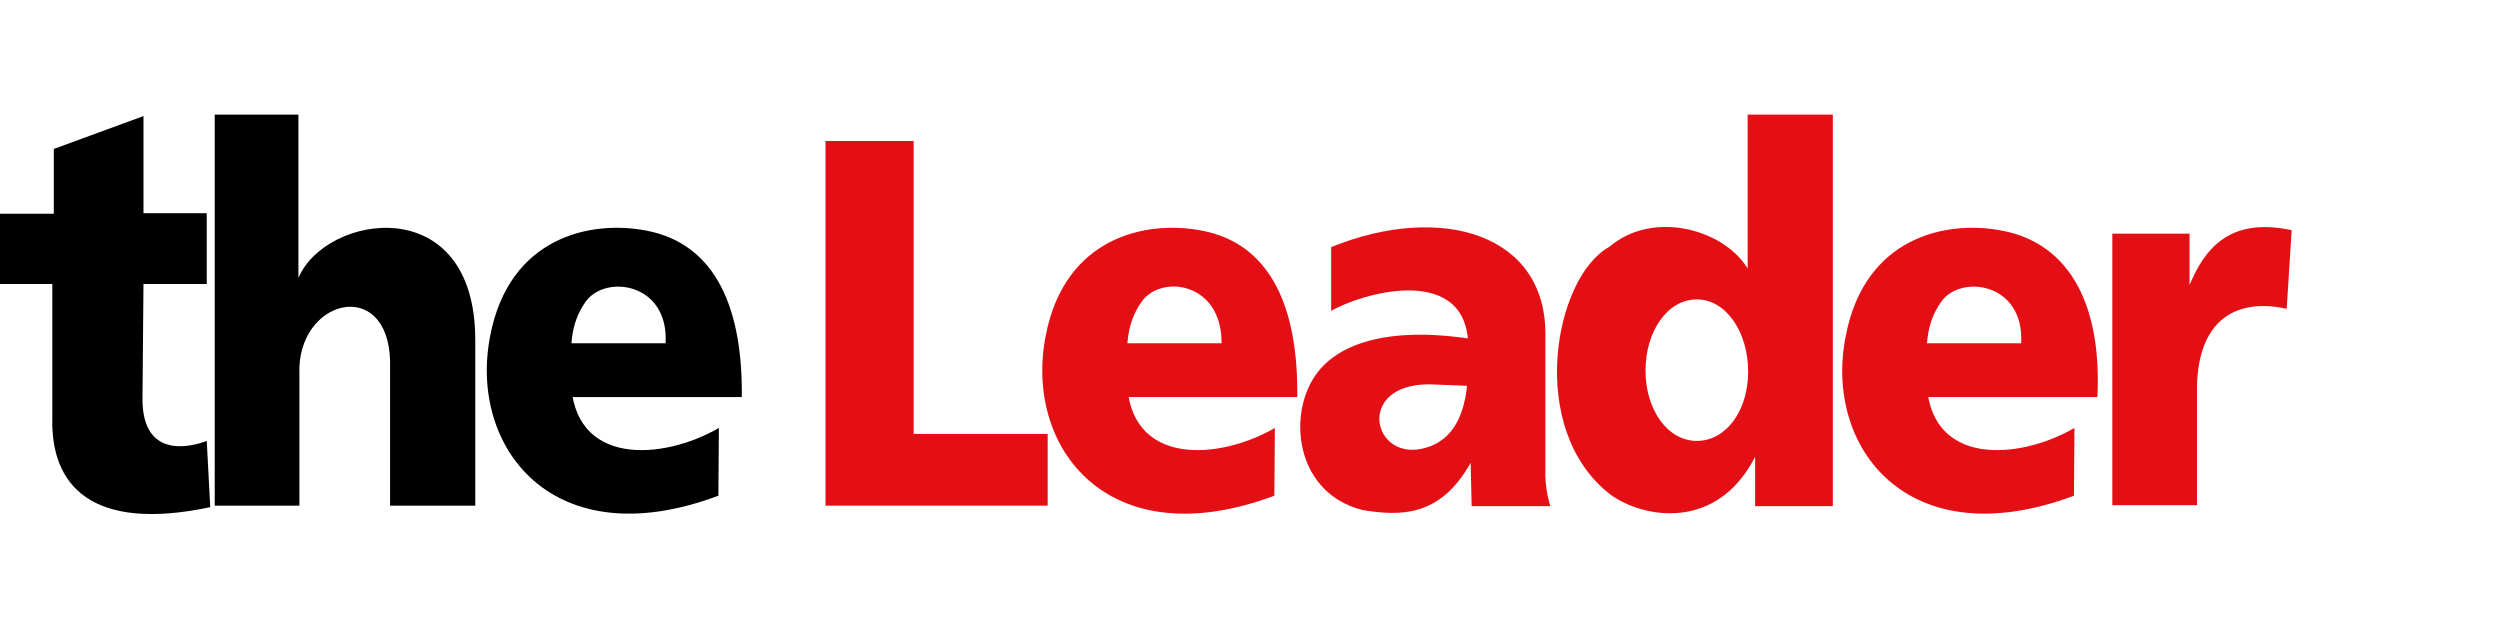 <svg xmlns="http://www.w3.org/2000/svg" xmlns:xlink="http://www.w3.org/1999/xlink" width="240px" height="60px" viewBox="0 0 240 60"><title>Mastheads/leaderlive</title><g id="Mastheads/leaderlive" stroke="none" stroke-width="1" fill="none" fill-rule="evenodd"><g id="The-Leader-Red" transform="translate(0, 11)" fill-rule="nonzero"><path d="M13.774,16.261 L19.848,16.261 L19.848,9.47 L13.774,9.47 L13.774,0.143 L5.165,3.3 L5.165,9.517 L0,9.517 L0,16.261 L5.022,16.261 L5.022,29.174 C4.878,35.487 8.657,40.126 20.183,37.687 L19.848,31.326 C18.365,31.9 13.726,33.096 13.678,27.404 L13.774,16.261 Z" id="Path" fill="#000000"></path><path d="M28.743,37.543 L20.613,37.543 L20.613,0 L28.648,0 L28.648,15.687 C31.23,9.517 45.674,7.174 45.626,21.713 L45.626,37.543 L37.448,37.543 L37.448,23.674 C37.257,15.496 28.457,17.696 28.743,24.917 L28.743,37.543 Z" id="Path" fill="#000000"></path><path d="M53.709,27.117 L71.213,27.117 C71.309,18.7 68.774,12.435 62.078,11.143 C56.674,10.091 48.878,11.765 47.061,21.235 C44.957,31.9 53.039,42.565 68.965,36.587 L69.013,30.083 C63.657,33.191 54.904,33.861 54.809,25.348 C54.809,22.383 54.617,20.23 56.243,17.935 C58.157,15.304 64.23,16.165 63.896,21.952 L53.661,21.952 L53.661,27.117 L53.709,27.117 Z" id="Path" fill="#000000"></path><path d="M107.035,27.117 L124.539,27.117 C124.635,18.7 122.1,12.435 115.404,11.143 C110,10.091 102.204,11.765 100.387,21.235 C98.283,31.948 106.365,42.565 122.339,36.587 L122.387,30.083 C117.03,33.191 108.278,33.861 108.183,25.348 C108.183,22.383 107.991,20.23 109.617,17.935 C111.53,15.304 117.317,16.117 117.27,21.952 L107.035,21.952 L107.035,27.117 L107.035,27.117 Z" id="Path" fill="#E30F15"></path><path d="M183.796,27.117 L201.348,27.117 C201.778,18.604 198.909,12.435 192.213,11.143 C186.809,10.091 179.013,11.765 177.196,21.235 C175.043,31.9 183.126,42.565 199.1,36.587 L199.148,30.083 C193.791,33.191 185.039,33.861 184.943,25.348 C184.943,22.383 184.752,20.23 186.378,17.935 C188.291,15.304 194.365,16.165 194.03,21.952 L183.796,21.952 L183.796,27.117 L183.796,27.117 Z" id="Path" fill="#E30F15"></path><polygon id="Path" fill="#E30F15" points="100.578 37.543 79.248 37.543 79.248 2.535 87.713 2.535 87.713 30.657 100.578 30.657"></polygon><path d="M148.835,37.591 C148.835,37.591 148.261,35.917 148.357,33.957 L148.357,21.33 C148.548,11.383 138.265,8.465 127.791,12.722 L127.791,18.843 C131.474,16.787 141.804,14.252 140.896,23.387 C140.896,24.678 141.374,31.087 136.448,32.091 C131.522,33.096 130.135,25.396 137.93,25.922 L141.565,26.065 L141.757,21.617 C134.057,20.326 128.365,21.617 126.07,25.348 C123.583,29.413 124.635,36.443 130.852,37.974 C134.439,38.548 138.265,38.643 141.183,33.43 L141.278,37.591 L148.835,37.591 L148.835,37.591 Z" id="Path" fill="#E30F15"></path><path d="M210.913,37.496 L202.783,37.496 L202.783,11.43 L210.196,11.43 L210.196,16.357 C211.535,13.2 213.783,9.757 220,11.096 L219.522,18.652 C217.13,18.078 211.296,17.648 210.913,25.778 L210.913,37.496 Z" id="Path" fill="#E30F15"></path><path d="M167.774,0 L167.774,14.778 C165.478,11 158.687,9.135 154.526,12.674 C149.17,15.591 146.491,30.274 154.622,36.491 C157.635,38.691 164.761,40.126 168.491,32.857 L168.491,37.591 L175.952,37.591 L175.952,0 L167.774,0 Z M162.896,31.326 C160.074,31.326 157.97,28.313 157.97,24.583 C157.97,20.804 160.074,17.743 162.896,17.743 C165.717,17.743 167.822,20.9 167.822,24.678 C167.822,28.409 165.717,31.326 162.896,31.326 Z" id="Shape" fill="#E30F15"></path></g></g></svg>